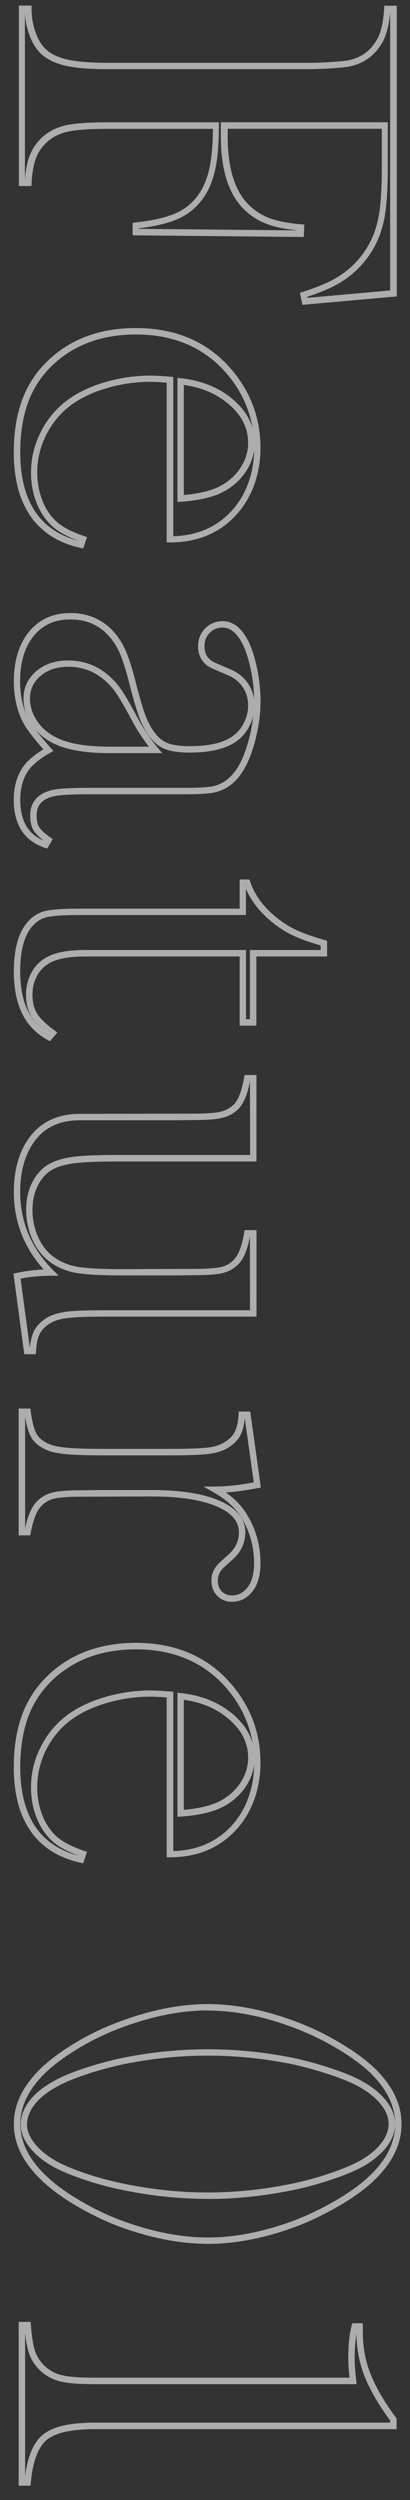 <?xml version="1.0" encoding="UTF-8"?>
<svg id="b" data-name="レイヤー 2" xmlns="http://www.w3.org/2000/svg" width="64" height="390" xmlns:xlink="http://www.w3.org/1999/xlink" viewBox="0 0 64 390">
  <rect x="0" y="0" width="64" height="390" fill="#333333" stroke="none"/>
  <defs>
    <clipPath id="d">
      <rect y="0" width="64" height="390" style="fill: none;"/>
    </clipPath>
  </defs>
  <g id="c" data-name="レイヤー 1">
    <g style="clip-path: url(#d);">
      <g style="opacity: .6;">
        <path d="M47.21,47.53l-.4-1.85.43-.14c2.11-.69,3.71-1.34,4.76-1.92,2.37-1.28,4.23-3.1,5.54-5.42.76-1.33,1.3-2.89,1.6-4.64.31-1.78.46-4.27.46-7.39v-6.08h-24.06v1.2c0,4.85,1.08,8.41,3.21,10.57.91.94,2,1.66,3.25,2.14,1.27.49,2.96.82,5.02.99l.48.04-.08,1.94-26.72-.26v-1.96l.45-.05c2.82-.3,5.02-.83,6.53-1.55,1.48-.7,2.69-1.79,3.6-3.24.67-1.08,1.17-2.43,1.48-4.01.3-1.52.46-3.46.48-5.8h-16.45c-2.84,0-4.95.15-6.28.46-1.28.29-2.37.85-3.23,1.66-.76.71-1.33,1.55-1.68,2.51-.36.98-.59,2.27-.67,3.82l-.03.47h-1.95V.87h1.98v.5c0,1.29.21,2.54.63,3.7.41,1.14.96,2.03,1.63,2.65.8.73,1.94,1.26,3.38,1.58,1.49.33,3.58.5,6.22.5h31.31c1.79,0,3.67-.1,5.6-.29,2.34-.27,4.04-1.38,5.18-3.4.61-1.11.97-2.71,1.08-4.75l.03-.47h1.95v45.35l-14.7,1.31ZM47.97,46.35l.02.11,12.91-1.15V1.87c-.16,1.97-.55,3.55-1.19,4.71-1.3,2.3-3.3,3.61-5.95,3.91-1.96.2-3.88.3-5.71.3h-31.31c-2.71,0-4.88-.18-6.44-.52-1.61-.36-2.9-.97-3.84-1.82-.8-.74-1.43-1.76-1.9-3.05-.37-1.03-.6-2.13-.67-3.26v25.87c.11-1.45.35-2.67.71-3.65.41-1.1,1.06-2.07,1.93-2.89,1-.94,2.24-1.58,3.69-1.91,1.42-.32,3.55-.48,6.5-.48h17.45v.5c0,2.62-.17,4.8-.5,6.49-.33,1.71-.88,3.17-1.62,4.35-1.01,1.61-2.36,2.82-4.01,3.61-1.53.73-3.68,1.27-6.41,1.59v.08l24.76.24v-.02c-1.95-.18-3.57-.52-4.82-1.01-1.38-.53-2.59-1.33-3.6-2.37-2.32-2.35-3.5-6.14-3.5-11.27v-2.2h26.06v7.08c0,3.18-.16,5.73-.47,7.56-.32,1.86-.9,3.53-1.71,4.96-1.4,2.48-3.39,4.43-5.93,5.8-1.02.56-2.54,1.19-4.5,1.85Z" style="fill: #fff;"/>
        <path d="M13.01,85.57l-.44-.1c-3.43-.76-6.05-2.42-7.8-4.94-1.74-2.5-2.62-5.84-2.62-9.95,0-3.54.57-6.62,1.7-9.17,1.13-2.56,2.9-4.75,5.25-6.53,3.27-2.46,7.35-3.71,12.11-3.71,6.5,0,11.68,2.36,15.39,7.03,2.69,3.39,4.06,7.31,4.06,11.65,0,2.32-.42,4.5-1.25,6.48-.83,1.99-2.06,3.69-3.64,5.07-2.46,2.14-5.57,3.22-9.25,3.22h-.5v-24.93c-1.13-.09-1.98-.13-2.52-.13-2.4,0-4.78.36-7.08,1.06-2.28.7-4.2,1.66-5.7,2.86-1.52,1.22-2.73,2.75-3.6,4.55-.87,1.8-1.31,3.71-1.31,5.69,0,1.46.25,2.86.73,4.16.48,1.3,1.16,2.38,2.01,3.23.94.96,2.47,1.8,4.56,2.51l.47.16-.6,1.79ZM21.22,52.18c-4.54,0-8.41,1.18-11.51,3.51-2.22,1.67-3.88,3.73-4.94,6.13-1.07,2.42-1.61,5.36-1.61,8.76,0,3.9.82,7.05,2.44,9.38,1.51,2.17,3.75,3.65,6.66,4.41-1.96-.72-3.44-1.58-4.39-2.55-.95-.94-1.7-2.15-2.24-3.58-.53-1.42-.79-2.94-.79-4.51,0-2.13.47-4.19,1.41-6.12.93-1.94,2.24-3.58,3.88-4.89,1.6-1.28,3.63-2.3,6.03-3.03,2.39-.73,4.87-1.1,7.37-1.1.63,0,1.66.06,3.06.17l.46.04v24.85c3.21-.09,5.93-1.09,8.09-2.97,1.46-1.27,2.6-2.85,3.37-4.7.75-1.78,1.14-3.75,1.17-5.84-.15,1.16-.56,2.26-1.22,3.3-.85,1.33-2.02,2.42-3.47,3.21-1.58.88-3.86,1.42-6.75,1.62l-.54.04v-19.36l.55.06c3.26.35,6.01,1.48,8.18,3.35,1.53,1.33,2.54,2.83,3.01,4.48-.49-2.92-1.69-5.6-3.6-8.01-3.51-4.41-8.42-6.65-14.6-6.65ZM28.69,60.06v17.16c2.49-.22,4.44-.71,5.8-1.46,1.31-.72,2.35-1.68,3.11-2.88.75-1.18,1.13-2.46,1.13-3.79,0-2.29-.97-4.25-2.97-5.99-1.88-1.64-4.26-2.66-7.07-3.05Z" style="fill: #fff;"/>
        <path d="M7.34,132.37l-.39-.13c-3.18-1.09-4.8-3.61-4.8-7.48,0-2.11.53-3.9,1.59-5.32.62-.84,1.62-1.68,3.03-2.54-1.51-1.72-2.5-3.01-3.02-3.93-1.06-1.91-1.59-4.16-1.59-6.67,0-3.22.8-5.83,2.36-7.74,1.59-1.94,3.77-2.93,6.46-2.93,2.47,0,4.57.8,6.25,2.39.92.89,1.66,1.93,2.21,3.08.54,1.13,1.08,2.78,1.63,4.89.62,2.44,1.14,4.26,1.56,5.41.41,1.12.9,2.07,1.46,2.82.6.83,1.29,1.4,2.07,1.7.82.32,1.98.48,3.47.48,3.18,0,5.52-.59,6.95-1.76.65-.52,1.17-1.2,1.56-2.01.39-.82.59-1.68.59-2.57,0-1.06-.27-2.01-.81-2.83-.54-.82-1.29-1.44-2.24-1.85l-2.46-1.06c-1.5-.64-2.3-1.86-2.3-3.52,0-1.09.37-2.02,1.1-2.77.73-.75,1.66-1.13,2.76-1.13,1.65,0,3.03,1.13,4.1,3.35.53,1.15.96,2.56,1.29,4.23.33,1.66.5,3.3.5,4.88,0,1.78-.23,3.67-.69,5.6-.46,1.94-1.07,3.58-1.79,4.89-1.11,1.96-2.59,3.2-4.38,3.69-.9.24-2.35.36-4.42.36h-15.72c-2.61,0-4.4.11-5.32.33-1.79.43-2.63,1.38-2.63,3,0,.78.13,1.38.39,1.79.28.44.86.99,1.74,1.62l.37.27-.86,1.47ZM4.57,112.37s.04.07.06.1c.52.92,1.62,2.34,3.29,4.21l.41.46-.53.31c-1.55.9-2.64,1.77-3.25,2.59-.92,1.24-1.39,2.83-1.39,4.72,0,3.24,1.19,5.33,3.64,6.36-.75-.58-1.26-1.1-1.55-1.57-.36-.57-.54-1.35-.54-2.33,0-2.07,1.18-3.44,3.4-3.97,1.01-.24,2.83-.35,5.55-.35h15.72c1.96,0,3.36-.11,4.16-.32,1.53-.42,2.8-1.5,3.77-3.21.68-1.23,1.25-2.79,1.69-4.63.25-1.03.42-2.04.53-3.04-.11.46-.28.92-.49,1.36-.46.96-1.07,1.75-1.84,2.36-1.61,1.31-4.16,1.98-7.58,1.98-1.64,0-2.89-.18-3.83-.54-.97-.37-1.81-1.06-2.52-2.04-.62-.82-1.15-1.86-1.59-3.07-.43-1.2-.95-3-1.59-5.51-.53-2.05-1.05-3.64-1.56-4.71-.5-1.04-1.17-1.98-2-2.79-1.5-1.42-3.32-2.11-5.56-2.11-2.41,0-4.27.84-5.69,2.56-1.42,1.73-2.14,4.12-2.14,7.11,0,2.18.43,4.14,1.28,5.82-.5-1-.75-2.05-.75-3.13,0-1.73.67-3.17,2-4.3,1.3-1.1,2.97-1.66,4.95-1.66,2.29,0,4.32.71,6.05,2.1.83.68,1.54,1.44,2.13,2.26.58.81,1.43,2.27,2.54,4.33.94,1.8,2.05,3.46,3.3,4.95l.69.82h-8.16c-3.65,0-6.49-.46-8.45-1.36-1.51-.65-2.75-1.64-3.66-2.94-.19-.27-.36-.54-.51-.81ZM10.64,104.01c-1.74,0-3.19.48-4.31,1.43-1.11.94-1.65,2.1-1.65,3.54,0,1.27.41,2.49,1.21,3.63.8,1.14,1.9,2.02,3.25,2.6,1.84.85,4.54,1.27,8.04,1.27h6.05c-1.02-1.33-1.95-2.77-2.75-4.31-1.09-2.03-1.92-3.45-2.47-4.22-.54-.75-1.19-1.44-1.95-2.06-1.54-1.25-3.37-1.88-5.42-1.88ZM34.77,97.9c-.83,0-1.5.27-2.04.83-.55.56-.81,1.24-.81,2.07,0,1.26.55,2.11,1.69,2.6l2.47,1.06c1.13.49,2.04,1.24,2.68,2.22.48.73.78,1.54.91,2.42-.02-1.44-.18-2.93-.48-4.44-.32-1.58-.73-2.93-1.22-3.99-.89-1.84-1.97-2.77-3.2-2.77Z" style="fill: #fff;"/>
        <path d="M7.78,162.42l-.35-.19c-1.78-.98-3.13-2.38-3.99-4.15-.85-1.75-1.28-3.94-1.28-6.53,0-3.45.7-6.02,2.07-7.63.74-.89,1.65-1.49,2.69-1.77,1-.27,2.72-.4,5.25-.4h25.24v-4.55h1.54l.11.35c.57,1.75,1.68,3.39,3.3,4.89,1.01.91,2.03,1.65,3.03,2.2,1,.55,2.32,1.09,3.92,1.59l1.75.53v2.45h-11.04v10.79h-2.61v-10.79H13.19c-2.84,0-4.88.48-6.06,1.42-.65.49-1.15,1.14-1.51,1.93-.37.81-.55,1.69-.55,2.63,0,1.17.24,2.15.71,2.91.49.79,1.41,1.68,2.74,2.65l.44.32-1.17,1.35ZM12.17,142.75c-2.41,0-4.08.12-4.99.36-.85.23-1.57.71-2.19,1.45-1.22,1.43-1.84,3.78-1.84,6.99,0,2.43.4,4.48,1.18,6.09.47.96,1.09,1.79,1.87,2.5-.55-.53-.97-1.03-1.28-1.52-.57-.92-.86-2.08-.86-3.44,0-1.08.22-2.11.64-3.04.43-.95,1.04-1.72,1.81-2.31,1.37-1.09,3.55-1.63,6.67-1.63h25.22v10.79h.61v-10.79h11.04v-.71l-1.05-.32c-1.67-.52-3.05-1.08-4.11-1.67-1.06-.59-2.15-1.37-3.21-2.33-1.51-1.39-2.61-2.91-3.29-4.52v4.09H12.17Z" style="fill: #fff;"/>
        <path d="M5.59,211.25h-1.8l-1.69-12.57.45-.1c1.39-.3,2.82-.48,4.27-.54-3.1-3.45-4.66-7.51-4.66-12.1,0-3.64.91-6.62,2.7-8.85,1.79-2.21,4.35-3.33,7.6-3.33l17.98-.04c1.88,0,3.25-.11,4.08-.32.79-.21,1.46-.58,2.02-1.14.68-.73,1.21-2.13,1.56-4.15l.07-.41h1.86v13.49h-22.04c-3,0-5.24.11-6.66.31-1.38.2-2.53.57-3.4,1.1-.87.56-1.57,1.39-2.08,2.46-.52,1.09-.78,2.32-.78,3.68,0,1.5.3,2.93.89,4.25.58,1.3,1.39,2.33,2.39,3.06,1.04.77,2.25,1.29,3.61,1.54,1.41.26,3.77.39,7.04.39l11.45-.04c1.88,0,3.25-.1,4.09-.3.79-.19,1.44-.57,2-1.16.69-.72,1.22-2.11,1.57-4.16l.07-.42h1.86v13.49h-23.54c-2.88,0-4.92.08-6.07.23-1.1.15-1.99.43-2.67.84-.71.45-1.23.99-1.54,1.59-.32.61-.52,1.53-.6,2.73l-.03.47ZM3.21,199.47l1.45,10.76c.11-1.12.33-1.98.67-2.64.39-.75,1.03-1.42,1.89-1.97.8-.49,1.83-.82,3.07-.99,1.19-.16,3.28-.24,6.2-.24h22.54l-.02-11.49c-.39,2.05-.96,3.44-1.75,4.26-.69.72-1.52,1.2-2.49,1.43-.93.22-2.34.33-4.32.33l-3.13.04h-8.32c-3.32,0-5.75-.14-7.22-.41-1.51-.28-2.87-.86-4.02-1.72-1.14-.84-2.05-2-2.7-3.46-.65-1.44-.98-3.01-.98-4.66,0-1.51.29-2.89.88-4.11.59-1.24,1.41-2.21,2.45-2.87,1-.61,2.27-1.02,3.79-1.24,1.47-.21,3.76-.32,6.8-.32h21.04l-.02-11.49c-.39,2.02-.96,3.41-1.75,4.26-.7.7-1.53,1.17-2.49,1.42-.93.24-2.34.36-4.33.36l-3.22.04h-14.77c-2.98,0-5.21.97-6.83,2.96-1.64,2.05-2.48,4.82-2.48,8.22,0,4.68,1.74,8.79,5.16,12.22l.85.85h-1.21c-1.61,0-3.2.15-4.75.45Z" style="fill: #fff;"/>
        <path d="M36.22,249.88c-.93,0-1.71-.32-2.31-.94-.6-.62-.91-1.42-.91-2.37,0-1.11.46-2.07,1.36-2.88l1.44-1.31c1-.95,1.49-2.04,1.49-3.33,0-1.72-1.12-3.05-3.43-4.04-2.42-1.04-5.85-1.57-10.2-1.57l-11.15.04c-1.88,0-3.26.11-4.11.32-.8.2-1.45.59-1.98,1.17-.7.73-1.24,2.11-1.62,4.13l-.08.41h-1.81v-19.78h1.83l.06.43c.21,1.63.51,2.8.89,3.48.35.64.98,1.17,1.86,1.57.6.29,1.53.49,2.78.62,1.29.12,3.18.19,5.64.19h10.44c2.87,0,4.91-.07,6.05-.21,1.09-.13,1.97-.42,2.64-.86.72-.44,1.23-.96,1.54-1.55.32-.62.52-1.54.6-2.73l.03-.47h1.79l1.66,11.85-.47.09c-1.85.35-3.52.58-5,.68,1.18.83,2.12,1.74,2.81,2.71,1.72,2.43,2.6,5.23,2.6,8.32,0,1.95-.45,3.48-1.35,4.53-.83.99-1.87,1.49-3.1,1.49ZM23.66,232.44c4.49,0,8.05.56,10.59,1.66,2.68,1.16,4.04,2.83,4.04,4.96,0,1.55-.61,2.92-1.81,4.06l-1.45,1.32c-.69.62-1.03,1.32-1.03,2.14,0,.69.2,1.24.62,1.67.42.43.94.63,1.59.63.93,0,1.69-.37,2.33-1.14.74-.87,1.12-2.18,1.12-3.88,0-2.88-.81-5.48-2.41-7.74-.86-1.21-2.16-2.32-3.87-3.3l-1.63-.93h1.88c1.66,0,3.67-.21,5.98-.64l-1.4-10.03c-.11,1.12-.33,1.99-.67,2.65-.39.76-1.03,1.41-1.9,1.94-.78.51-1.81.85-3.05,1-1.2.15-3.22.22-6.17.22h-10.44c-2.48,0-4.41-.06-5.73-.19-1.38-.13-2.4-.37-3.11-.71-1.07-.49-1.85-1.16-2.31-1.99-.38-.69-.68-1.71-.91-3.12v17.41c.41-1.97.99-3.32,1.77-4.13.65-.71,1.48-1.21,2.46-1.46.94-.24,2.36-.36,4.34-.36l3.22-.04h7.94Z" style="fill: #fff;"/>
        <path d="M13.01,290.68l-.44-.1c-3.43-.76-6.05-2.42-7.8-4.94-1.74-2.5-2.62-5.84-2.62-9.95,0-3.54.57-6.62,1.7-9.17,1.13-2.56,2.9-4.75,5.25-6.53,3.27-2.46,7.35-3.71,12.11-3.71,6.5,0,11.68,2.36,15.39,7.03,2.69,3.39,4.06,7.31,4.06,11.65,0,2.32-.42,4.5-1.25,6.48-.83,1.99-2.06,3.69-3.64,5.07-2.46,2.14-5.57,3.22-9.25,3.22h-.5v-24.93c-1.13-.09-1.98-.13-2.52-.13-2.4,0-4.78.36-7.08,1.06-2.28.7-4.2,1.66-5.7,2.85-1.52,1.22-2.73,2.75-3.6,4.55-.87,1.8-1.31,3.71-1.31,5.69,0,1.46.25,2.86.73,4.16.48,1.29,1.16,2.38,2.01,3.23.94.96,2.47,1.8,4.56,2.51l.47.16-.6,1.79ZM21.22,257.29c-4.54,0-8.41,1.18-11.51,3.51-2.22,1.67-3.88,3.73-4.94,6.13-1.07,2.42-1.61,5.36-1.61,8.76,0,3.9.82,7.05,2.44,9.38,1.51,2.17,3.75,3.65,6.66,4.41-1.96-.72-3.44-1.58-4.39-2.55-.95-.94-1.7-2.15-2.24-3.58-.53-1.42-.79-2.94-.79-4.51,0-2.13.47-4.19,1.41-6.12.93-1.94,2.24-3.58,3.88-4.89,1.6-1.28,3.63-2.3,6.03-3.03,2.39-.73,4.87-1.1,7.37-1.1.63,0,1.66.06,3.06.17l.46.04v24.85c3.21-.09,5.93-1.09,8.09-2.97,1.46-1.27,2.6-2.85,3.37-4.7.75-1.78,1.14-3.75,1.17-5.84-.15,1.16-.56,2.26-1.22,3.3-.85,1.33-2.02,2.42-3.47,3.21-1.58.88-3.86,1.42-6.75,1.62l-.54.04v-19.36l.55.06c3.26.35,6.01,1.48,8.18,3.35,1.53,1.33,2.54,2.83,3.01,4.48-.49-2.92-1.69-5.6-3.6-8.01-3.51-4.41-8.42-6.65-14.6-6.65ZM28.69,265.17v17.16c2.49-.22,4.44-.71,5.8-1.46,1.31-.72,2.35-1.68,3.11-2.88.75-1.18,1.13-2.46,1.13-3.79,0-2.29-.97-4.25-2.97-5.99-1.88-1.63-4.26-2.66-7.07-3.05Z" style="fill: #fff;"/>
        <path d="M32.44,350.03c-4.51,0-9.36-.98-14.41-2.92-2.23-.89-4.41-1.97-6.49-3.23-2.09-1.26-3.82-2.56-5.15-3.86-2.8-2.69-4.23-5.62-4.23-8.69s1.42-5.97,4.23-8.69c1.32-1.27,3.05-2.56,5.14-3.83,2.08-1.27,4.26-2.35,6.5-3.21,5.08-1.97,9.92-2.97,14.41-2.97s9.35,1,14.37,2.97c2.2.86,4.38,1.94,6.49,3.21,2.12,1.28,3.86,2.56,5.19,3.83,2.78,2.7,4.19,5.62,4.19,8.7s-1.41,6.03-4.19,8.7c-1.32,1.29-3.07,2.59-5.19,3.85-2.11,1.25-4.29,2.34-6.48,3.22-5.03,1.94-9.86,2.93-14.38,2.93ZM32.44,313.62c-4.36,0-9.09.98-14.05,2.9-2.18.84-4.31,1.89-6.33,3.13-2.03,1.24-3.7,2.48-4.97,3.7-2.6,2.52-3.92,5.21-3.92,7.98s1.32,5.48,3.92,7.98c1.27,1.25,2.94,2.5,4.97,3.72,2.03,1.23,4.17,2.29,6.34,3.15,4.93,1.89,9.66,2.86,14.05,2.86s9.1-.96,14.01-2.86c2.14-.86,4.28-1.93,6.34-3.15,2.05-1.22,3.74-2.47,5-3.71,2.58-2.47,3.88-5.16,3.88-7.98s-1.31-5.48-3.88-7.98c-1.27-1.21-2.95-2.46-5.01-3.69-2.06-1.24-4.19-2.29-6.34-3.13-4.91-1.92-9.62-2.9-14.01-2.9ZM32.44,343.02c-4.4,0-8.91-.47-13.4-1.41-1.99-.4-4-.94-5.96-1.61-1.97-.67-3.55-1.33-4.71-1.96-1.58-.88-2.84-1.91-3.74-3.06-.93-1.19-1.4-2.38-1.4-3.53,0-1.29.46-2.55,1.36-3.72.87-1.14,2.15-2.17,3.79-3.08,1.15-.66,2.74-1.33,4.71-1.99,1.97-.65,3.97-1.2,5.96-1.62,8.92-1.82,17.89-1.81,26.8,0,1.94.42,3.92.97,5.9,1.63,1.99.66,3.6,1.33,4.78,1.99,1.58.87,2.84,1.89,3.74,3.03.93,1.17,1.4,2.4,1.4,3.64s-.47,2.51-1.4,3.68c-.9,1.13-2.16,2.15-3.74,3.03-1.19.64-2.79,1.3-4.78,1.97-1.98.67-3.96,1.21-5.9,1.61-4.48.93-8.99,1.41-13.4,1.41ZM32.44,320.67c-4.37,0-8.81.45-13.2,1.35-1.95.42-3.92.95-5.85,1.6-1.91.64-3.44,1.28-4.54,1.91-1.53.84-2.7,1.79-3.48,2.82-.76.99-1.15,2.04-1.15,3.11,0,.93.4,1.91,1.19,2.91.82,1.04,1.98,1.98,3.44,2.8,1.1.6,2.63,1.24,4.55,1.89,1.93.65,3.89,1.18,5.84,1.57,4.42.92,8.86,1.39,13.2,1.39s8.78-.47,13.2-1.39c1.9-.39,3.84-.92,5.78-1.58,1.93-.65,3.48-1.29,4.62-1.9,1.46-.81,2.62-1.74,3.43-2.77.79-.99,1.19-2.02,1.19-3.06s-.4-2.02-1.19-3.02c-.82-1.03-1.98-1.97-3.44-2.78-1.13-.63-2.68-1.28-4.61-1.91-1.95-.64-3.9-1.18-5.79-1.6-4.38-.89-8.82-1.34-13.19-1.34Z" style="fill: #fff;"/>
        <path d="M4.77,387.76h-1.85v-25.55h1.86l.04.46c.14,1.84.36,3.24.67,4.14.3.87.82,1.65,1.54,2.32.72.67,1.61,1.14,2.62,1.39,1.06.26,2.72.39,4.93.39h39.98c-.13-1.26-.2-2.23-.2-2.94,0-2.1.18-3.84.53-5.18l.1-.37h1.65v1.48c0,2.11.35,4.14,1.05,6.03.7,1.91,1.86,4.02,3.45,6.29l.77,1.07v1.65H14.83c-2.12,0-3.87.19-5.19.55-1.27.35-2.22.89-2.83,1.61-1.08,1.27-1.76,3.36-2,6.22l-.04.46ZM3.92,363.92v22.3c.33-2.57,1.04-4.51,2.13-5.79.74-.87,1.86-1.51,3.32-1.92,1.41-.39,3.24-.59,5.45-.59h46.08v-.32l-.58-.81c-1.64-2.34-2.84-4.53-3.57-6.52-.72-1.95-1.09-4.03-1.11-6.2-.18,1.09-.28,2.39-.28,3.9,0,.77.08,1.9.25,3.39l.06.56H14.59c-2.32,0-4.02-.14-5.17-.42-1.18-.29-2.21-.84-3.07-1.63-.85-.79-1.46-1.71-1.81-2.73-.27-.78-.47-1.85-.62-3.21Z" style="fill: #fff;"/>
      </g>
    </g>
  </g>
</svg>
